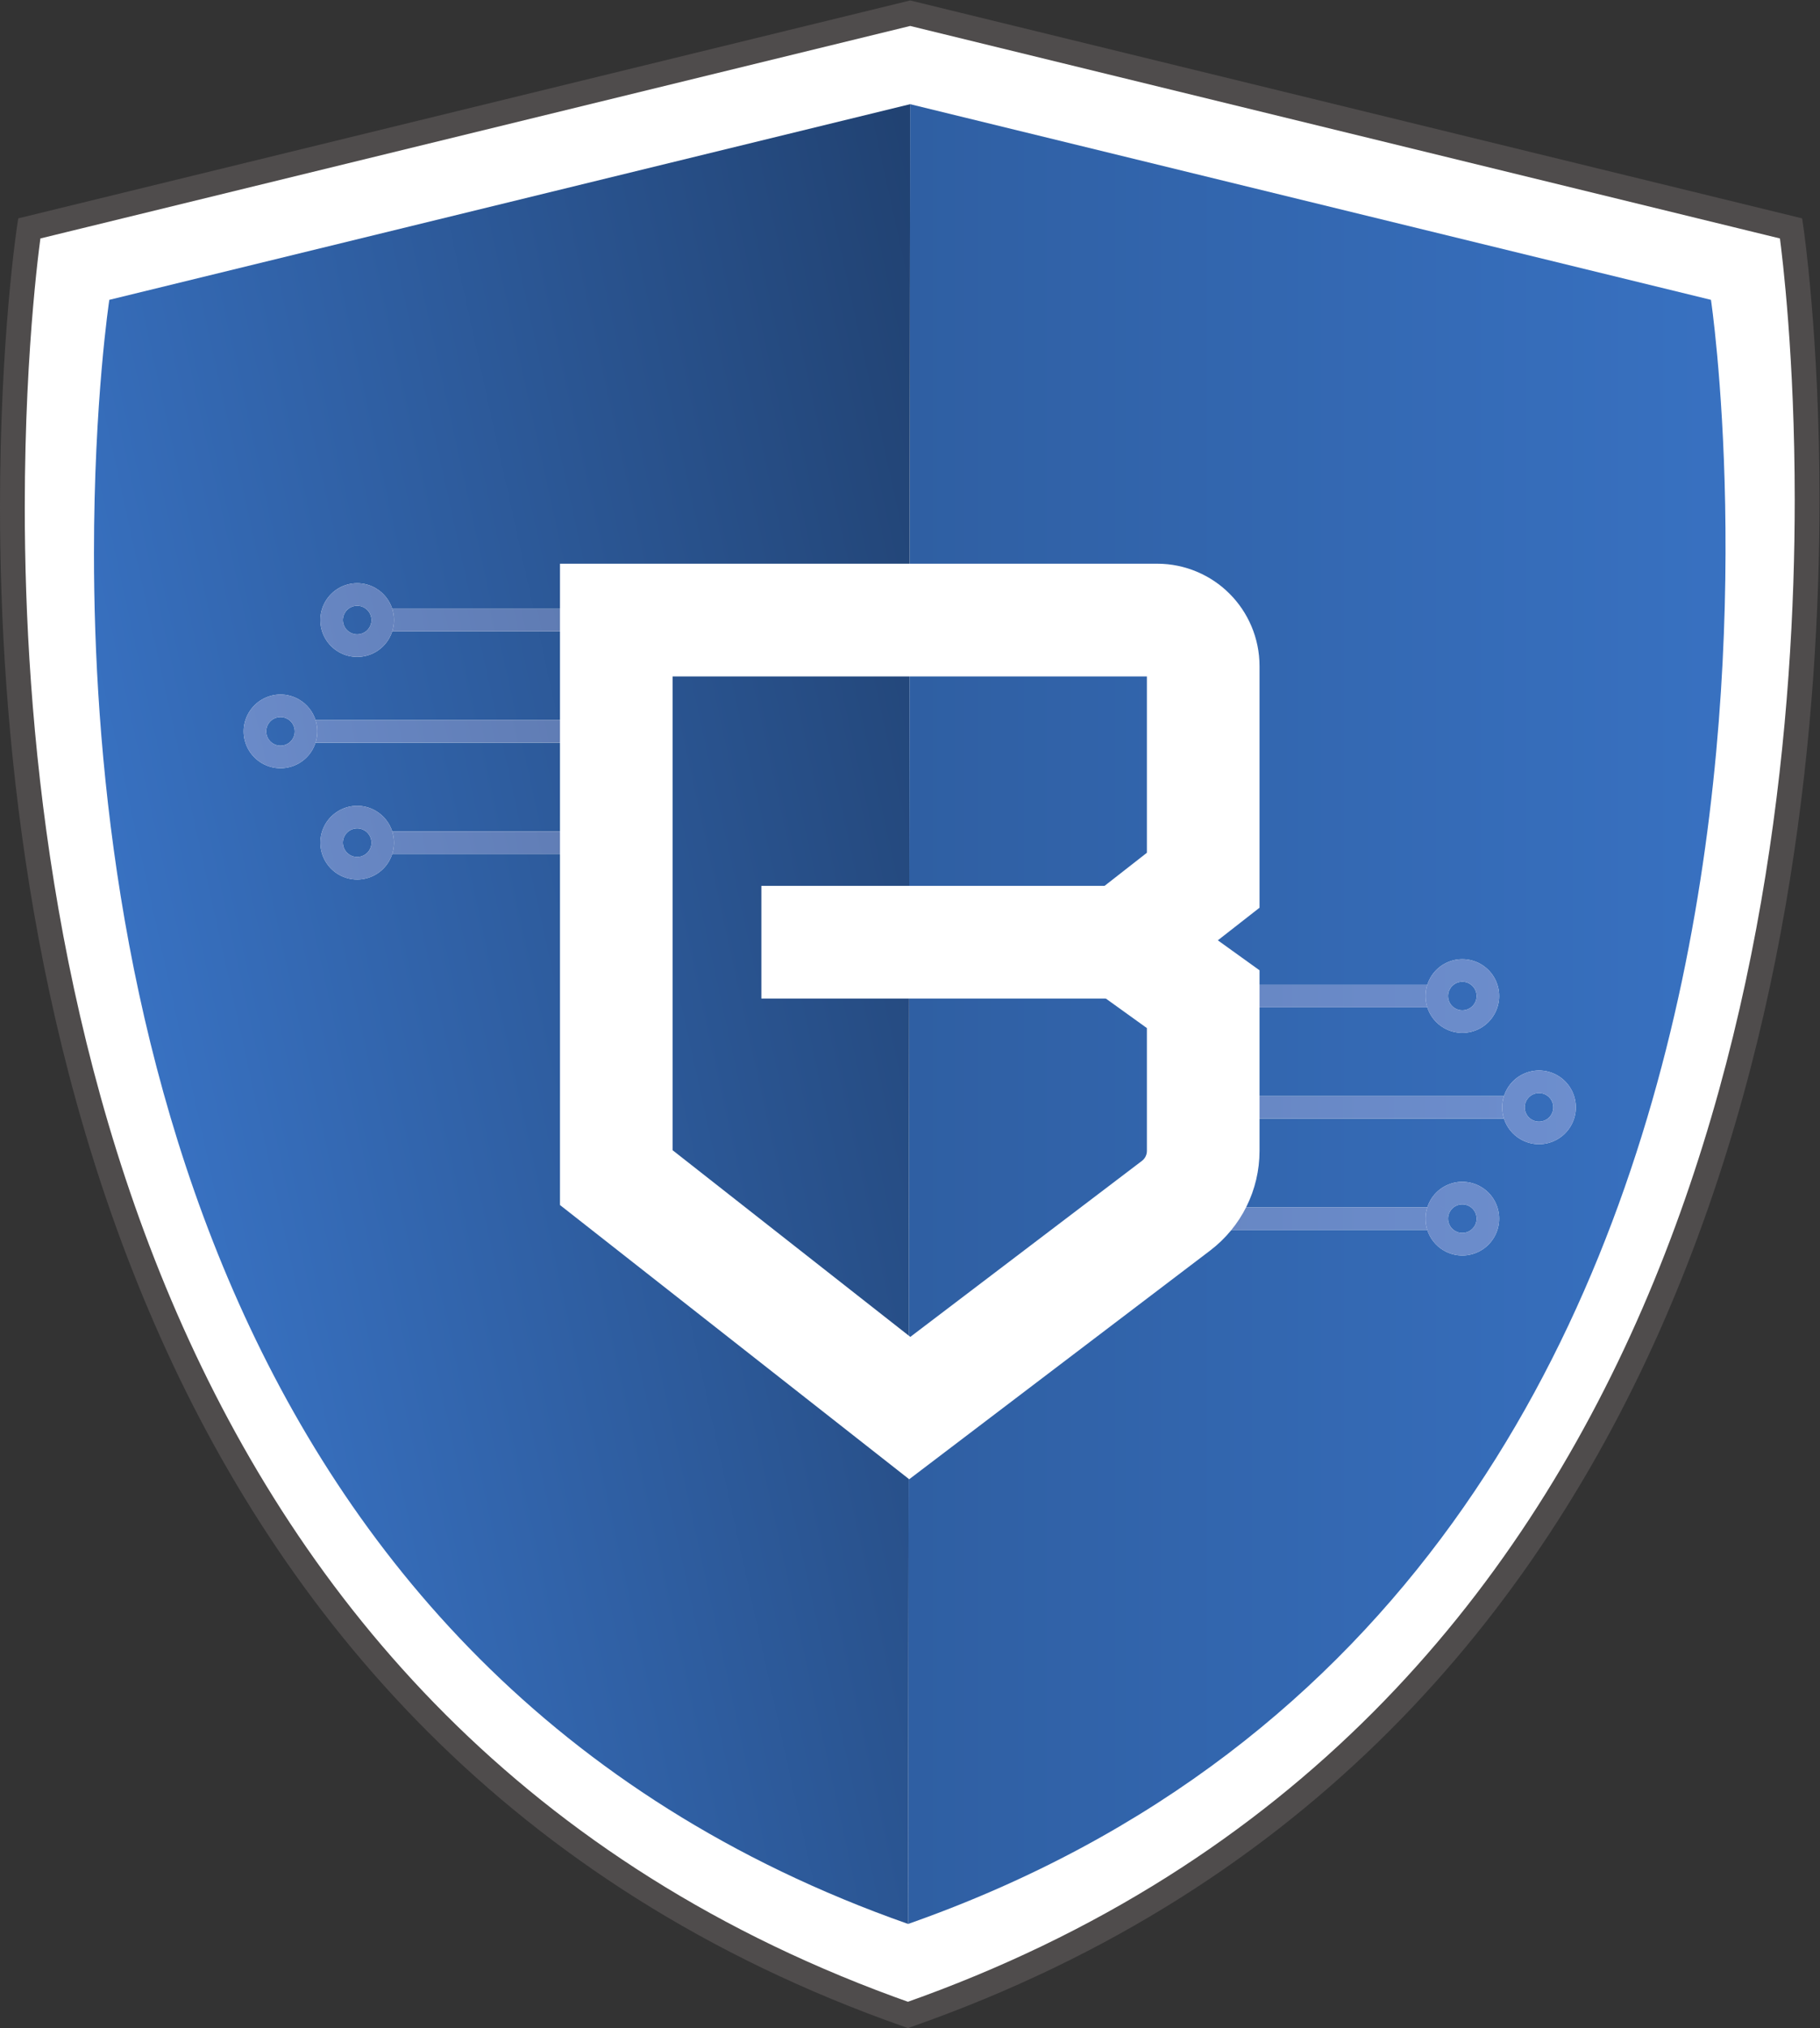 <?xml version="1.0" encoding="UTF-8" standalone="no"?>
<!-- Created with Inkscape (http://www.inkscape.org/) -->

<svg
   version="1.1"
   id="svg2"
   xml:space="preserve"
   width="107.707"
   height="119.947"
   viewBox="0 0 107.707 119.947"
   sodipodi:docname="Barrier1 Icon.eps"
   xmlns:inkscape="http://www.inkscape.org/namespaces/inkscape"
   xmlns:sodipodi="http://sodipodi.sourceforge.net/DTD/sodipodi-0.dtd"
   xmlns="http://www.w3.org/2000/svg"
   xmlns:svg="http://www.w3.org/2000/svg"><rect x="0" y="0" width="107.707" height="119.947" fill="#333333" stroke="none"/><defs
     id="defs6"><clipPath
       clipPathUnits="userSpaceOnUse"
       id="clipPath22"><path
         d="M 403.168,46.199 404.063,853.602 48.531,766.793 c 0,0 -6.82,-44.75 -6.812,-112.52 -0.008,67.77 6.812,112.52 6.812,112.52 l 355.532,86.809 355.535,-86.809 c 0,0 84.422,-565.699 -356.43,-720.594 M 649.203,342.785 c 0.008,0 0.012,0 0.02,0 5.629,0 11.121,2.945 14.144,8.168 l 0.004,0.004 c 1.481,2.559 2.195,5.395 2.192,8.168 0.007,5.633 -2.934,11.141 -8.176,14.16 h 0.004 l -0.008,0.004 c 0.004,-0.004 0.004,-0.004 0.004,-0.004 -2.559,1.477 -5.383,2.192 -8.153,2.192 -0.004,0 -0.007,0 -0.011,0 -0.008,0 -0.016,0 -0.024,0 -5.625,0 -11.117,-2.946 -14.136,-8.172 v 0 c -0.59,-1.024 -1.059,-2.086 -1.411,-3.176 h -99.476 v -10 h 99.476 c 1.2,-3.727 3.739,-7.043 7.391,-9.152 2.555,-1.477 5.383,-2.192 8.148,-2.192 0.004,0 0.008,0 0.012,0 m 34.043,49.383 c 0.008,0 0.012,0 0.02,0 5.629,0 11.121,2.945 14.144,8.168 l 0.004,0.004 c 1.481,2.562 2.195,5.394 2.191,8.172 0.008,5.633 -2.933,11.14 -8.171,14.168 l -0.008,0.004 c -2.555,1.468 -5.375,2.183 -8.141,2.183 -0.004,0 -0.008,0 -0.012,0 -0.007,0 -0.015,0 -0.023,0 -5.625,0 -11.121,-2.945 -14.145,-8.176 v 0 c -0.589,-1.019 -1.062,-2.089 -1.41,-3.175 H 534.176 v -10 h 133.519 c 1.2,-3.727 3.735,-7.043 7.391,-9.157 2.555,-1.476 5.383,-2.191 8.148,-2.191 0.004,0 0.008,0 0.012,0 m -34.039,49.391 c 0.008,0 0.016,0 0.02,0 5.628,0 11.121,2.945 14.14,8.171 h 0.004 c 1.481,2.563 2.195,5.395 2.192,8.168 0.007,5.633 -2.938,11.141 -8.176,14.161 l -0.032,0.019 c 0.012,-0.008 0.024,-0.012 0.036,-0.019 l -0.051,0.031 0.015,-0.012 c -2.546,1.465 -5.363,2.172 -8.117,2.172 -0.004,0 -0.008,0 -0.011,0 -0.008,0 -0.016,0 -0.024,0 -5.629,0 -11.117,-2.945 -14.14,-8.172 l 4.328,-2.5 -4.328,2.5 c -0.59,-1.019 -1.059,-2.086 -1.411,-3.176 h -99.476 v -10 h 99.476 c 1.196,-3.726 3.735,-7.047 7.395,-9.156 v 0 0 l -0.004,0.004 c 2.555,-1.477 5.383,-2.191 8.152,-2.191 0.004,0 0.008,0 0.012,0 m -0.004,-88.774 c -1.078,0 -2.144,0.266 -3.16,0.852 -2.047,1.179 -3.168,3.297 -3.176,5.5 0,1.078 0.27,2.148 0.856,3.168 l -4.332,2.5 4.332,-2.5 c 1.179,2.043 3.297,3.164 5.5,3.172 1.078,0 2.148,-0.266 3.168,-0.852 l 0.004,-0.004 c 2.039,-1.172 3.16,-3.285 3.168,-5.496 0,-1.078 -0.266,-2.152 -0.852,-3.168 v 0.004 c -1.18,-2.043 -3.305,-3.168 -5.508,-3.176 m 34.043,49.383 c -1.078,0.004 -2.144,0.27 -3.16,0.852 -2.043,1.179 -3.168,3.3 -3.176,5.503 0.004,1.082 0.27,2.149 0.852,3.161 l 0.004,0.004 v 0 c 1.179,2.046 3.3,3.171 5.507,3.179 1.079,-0.004 2.149,-0.269 3.165,-0.851 2.039,-1.176 3.16,-3.297 3.167,-5.504 0,-1.082 -0.265,-2.153 -0.851,-3.172 v 0.004 c -1.18,-2.043 -3.305,-3.168 -5.508,-3.176 m -14.141,14.52 v 0.003 c 0,0 0,0 0,-0.003 m -19.898,34.871 c -1.078,0 -2.148,0.265 -3.164,0.851 h -0.004 c -2.043,1.176 -3.164,3.293 -3.172,5.5 0,1.078 0.27,2.153 0.856,3.168 v 0 c 1.179,2.043 3.297,3.164 5.504,3.172 1.078,0 2.144,-0.266 3.164,-0.852 l 0.043,-0.027 c 2.015,-1.18 3.121,-3.281 3.129,-5.473 0,-1.078 -0.266,-2.152 -0.852,-3.168 v 0 c -1.18,-2.042 -3.301,-3.167 -5.504,-3.171 m 3.223,11.816 -0.035,0.023 c 0.011,-0.007 0.023,-0.015 0.035,-0.023"
         id="path20" /></clipPath><linearGradient
       x1="0"
       y1="0"
       x2="1"
       y2="0"
       gradientUnits="userSpaceOnUse"
       gradientTransform="matrix(724.354,0,0,-724.354,41.718,449.9)"
       spreadMethod="pad"
       id="linearGradient28"><stop
         style="stop-opacity:1;stop-color:#264d84"
         offset="0"
         id="stop24" /><stop
         style="stop-opacity:1;stop-color:#3871c1"
         offset="1"
         id="stop26" /></linearGradient><clipPath
       clipPathUnits="userSpaceOnUse"
       id="clipPath38"><path
         d="M 403.168,46.199 C 86.305,157.527 41.727,481.082 41.719,654.273 c -0.008,67.77 6.812,112.52 6.812,112.52 L 404.063,853.602 403.168,46.199 M 158.563,509.594 c 0.007,0 0.015,0 0.023,0 5.629,0 11.121,2.945 14.144,8.172 v 0.004 c 0.59,1.019 1.059,2.085 1.411,3.171 h 99.468 v 10 h -99.476 c -1.195,3.727 -3.735,7.043 -7.391,9.157 l 0.004,-0.004 v 0 c -2.555,1.48 -5.383,2.195 -8.152,2.195 -0.004,0 -0.008,0 -0.012,0 -0.004,0 -0.012,0 -0.019,0 -5.629,0 -11.122,-2.945 -14.145,-8.172 v -0.004 c -1.48,-2.558 -2.195,-5.39 -2.195,-8.164 -0.004,-5.636 2.941,-11.14 8.183,-14.164 v 0 0 l -0.004,0.004 c 2.555,-1.48 5.383,-2.195 8.153,-2.195 0.004,0 0.004,0 0.008,0 M 124.52,558.98 c 0.007,0 0.015,0 0.023,0 5.629,0 11.121,2.942 14.145,8.172 v 0.004 c 0.589,1.02 1.058,2.082 1.406,3.168 h 133.515 v 10 H 140.094 c -1.199,3.731 -3.739,7.051 -7.395,9.156 h 0.004 v 0 c -2.555,1.477 -5.383,2.192 -8.152,2.192 -0.004,0 -0.008,0 -0.012,0 -0.004,0 -0.012,0 -0.019,0 -5.629,0 -11.122,-2.942 -14.145,-8.172 -1.48,-2.559 -2.195,-5.391 -2.195,-8.16 -0.004,-5.641 2.941,-11.145 8.183,-14.168 v 0 0 h -0.004 c 2.555,-1.477 5.383,-2.192 8.153,-2.192 0.004,0 0.004,0 0.008,0 m 34.043,49.383 c 0.007,0 0.015,0 0.023,0 5.629,0 11.121,2.95 14.144,8.18 v 0 c 0.59,1.02 1.059,2.082 1.407,3.168 h 99.472 v 10 h -99.472 c -1.199,3.727 -3.739,7.047 -7.391,9.156 l -0.012,0.008 0.008,-0.004 v 0 c -2.554,1.477 -5.379,2.188 -8.144,2.188 -0.004,0 -0.008,0 -0.012,0 -0.008,0 -0.016,0 -0.023,0 -5.629,0 -11.122,-2.942 -14.145,-8.172 v 0 c -1.48,-2.559 -2.195,-5.391 -2.195,-8.164 -0.004,-5.637 2.941,-11.141 8.179,-14.168 v 0 0 0.004 c 2.555,-1.481 5.379,-2.196 8.149,-2.196 0.004,0 0.008,0 0.012,0 m 0,-88.769 c -1.075,0.004 -2.145,0.269 -3.161,0.851 l -0.004,0.004 c -2.043,1.176 -3.168,3.297 -3.175,5.5 0.004,1.078 0.269,2.149 0.855,3.164 h -0.004 c 1.18,2.043 3.305,3.168 5.508,3.176 1.078,-0.004 2.148,-0.269 3.16,-0.851 l 0.004,-0.004 c 2.039,-1.172 3.168,-3.297 3.176,-5.508 -0.004,-1.078 -0.27,-2.149 -0.852,-3.16 v 0.004 c -1.175,-2.043 -3.3,-3.168 -5.507,-3.176 M 124.52,568.98 c -1.075,0 -2.145,0.266 -3.161,0.852 l -0.011,0.008 c -2.039,1.176 -3.16,3.297 -3.164,5.5 0,1.078 0.265,2.144 0.847,3.16 1.18,2.043 3.305,3.168 5.508,3.172 1.078,0 2.149,-0.266 3.16,-0.852 h 0.004 c 2.043,-1.175 3.168,-3.297 3.176,-5.504 -0.004,-1.078 -0.27,-2.148 -0.852,-3.164 v 0 c -1.175,-2.043 -3.3,-3.168 -5.507,-3.172 m 5.507,3.168 v 0.004 c 0,0 0,0 0,-0.004 m 28.536,46.215 c -1.079,0.004 -2.145,0.27 -3.161,0.852 v 0.004 c -2.047,1.176 -3.172,3.301 -3.179,5.504 0.004,1.078 0.269,2.148 0.851,3.16 l 0.004,0.004 c 1.18,2.043 3.301,3.168 5.508,3.176 1.074,-0.004 2.144,-0.27 3.16,-0.852 v 0 0 h -0.004 c 2.043,-1.18 3.172,-3.305 3.18,-5.512 -0.004,-1.074 -0.27,-2.144 -0.852,-3.156 v 0 c -1.179,-2.047 -3.3,-3.172 -5.507,-3.18 m 5.507,3.18 v 0 0"
         id="path36" /></clipPath><linearGradient
       x1="0"
       y1="0"
       x2="1"
       y2="0"
       gradientUnits="userSpaceOnUse"
       gradientTransform="matrix(407.803,86.681,86.681,-407.803,78.342,380.761)"
       spreadMethod="pad"
       id="linearGradient44"><stop
         style="stop-opacity:1;stop-color:#3871c1"
         offset="0"
         id="stop40" /><stop
         style="stop-opacity:1;stop-color:#214272"
         offset="1"
         id="stop42" /></linearGradient><clipPath
       clipPathUnits="userSpaceOnUse"
       id="clipPath54"><path
         d="m 273.609,619.711 h -99.472 c 0.527,1.637 0.785,3.324 0.785,4.988 0,1.703 -0.27,3.399 -0.785,5.012 h 99.472 v -10"
         id="path52" /></clipPath><linearGradient
       x1="0"
       y1="0"
       x2="1"
       y2="0"
       gradientUnits="userSpaceOnUse"
       gradientTransform="matrix(407.803,86.681,86.681,-407.803,78.342,380.761)"
       spreadMethod="pad"
       id="linearGradient60"><stop
         style="stop-opacity:1;stop-color:#6f91d2"
         offset="0"
         id="stop56" /><stop
         style="stop-opacity:1;stop-color:#516897"
         offset="1"
         id="stop58" /></linearGradient><clipPath
       clipPathUnits="userSpaceOnUse"
       id="clipPath70"><path
         d="m 158.586,608.363 c -0.008,0 -0.016,0 -0.023,0 -0.004,0 -0.008,0 -0.012,0 -2.77,0 -5.594,0.715 -8.149,2.196 v -0.004 c -5.238,3.027 -8.183,8.531 -8.179,14.168 0,2.773 0.715,5.605 2.195,8.164 v 0 c 3.023,5.23 8.516,8.172 14.145,8.172 0.007,0 0.015,0 0.023,0 0.004,0 0.008,0 0.012,0 2.765,0 5.59,-0.711 8.144,-2.188 l -0.008,0.004 0.012,-0.008 c 3.652,-2.109 6.192,-5.429 7.391,-9.156 0.515,-1.613 0.785,-3.309 0.785,-5.012 0,-1.664 -0.258,-3.351 -0.785,-4.988 -0.348,-1.086 -0.817,-2.148 -1.407,-3.168 v 0 0 c -3.023,-5.23 -8.515,-8.18 -14.144,-8.18 m 0,22.7 c -2.207,-0.008 -4.328,-1.133 -5.508,-3.176 l -0.004,-0.004 c -0.582,-1.012 -0.847,-2.082 -0.851,-3.16 0.007,-2.203 1.132,-4.328 3.179,-5.504 v -0.004 c 1.016,-0.582 2.082,-0.848 3.161,-0.852 2.207,0.008 4.328,1.133 5.507,3.18 v 0 c 0.582,1.012 0.848,2.082 0.852,3.156 -0.008,2.207 -1.137,4.332 -3.18,5.512 h 0.004 c -1.016,0.582 -2.086,0.848 -3.16,0.852 m 5.484,-9.52 v 0 0 0"
         id="path68" /></clipPath><linearGradient
       x1="0"
       y1="0"
       x2="1"
       y2="0"
       gradientUnits="userSpaceOnUse"
       gradientTransform="matrix(407.803,86.681,86.681,-407.803,78.342,380.761)"
       spreadMethod="pad"
       id="linearGradient76"><stop
         style="stop-opacity:1;stop-color:#6f91d2"
         offset="0"
         id="stop72" /><stop
         style="stop-opacity:1;stop-color:#516897"
         offset="1"
         id="stop74" /></linearGradient><clipPath
       clipPathUnits="userSpaceOnUse"
       id="clipPath86"><path
         d="M 273.609,570.324 H 140.094 c 0.527,1.641 0.785,3.324 0.785,4.992 0,1.704 -0.266,3.395 -0.785,5.008 h 133.515 v -10"
         id="path84" /></clipPath><linearGradient
       x1="0"
       y1="0"
       x2="1"
       y2="0"
       gradientUnits="userSpaceOnUse"
       gradientTransform="matrix(407.803,86.681,86.681,-407.803,78.342,380.761)"
       spreadMethod="pad"
       id="linearGradient92"><stop
         style="stop-opacity:1;stop-color:#6f91d2"
         offset="0"
         id="stop88" /><stop
         style="stop-opacity:1;stop-color:#516897"
         offset="1"
         id="stop90" /></linearGradient><clipPath
       clipPathUnits="userSpaceOnUse"
       id="clipPath102"><path
         d="m 124.543,558.98 c -0.008,0 -0.016,0 -0.023,0 -0.004,0 -0.004,0 -0.008,0 -2.77,0 -5.598,0.715 -8.153,2.192 h 0.004 c -5.242,3.023 -8.187,8.527 -8.183,14.168 0,2.769 0.715,5.601 2.195,8.16 3.023,5.23 8.516,8.172 14.145,8.172 0.007,0 0.015,0 0.019,0 0.004,0 0.008,0 0.012,0 2.769,0 5.597,-0.715 8.152,-2.192 h -0.004 c 3.656,-2.105 6.196,-5.425 7.395,-9.156 0.519,-1.613 0.785,-3.304 0.785,-5.008 0,-1.668 -0.258,-3.351 -0.785,-4.992 -0.348,-1.086 -0.817,-2.148 -1.406,-3.168 v 0 -0.004 c -3.024,-5.23 -8.516,-8.172 -14.145,-8.172 m -3.195,10.86 0.011,-0.008 c 1.016,-0.586 2.086,-0.852 3.161,-0.852 2.207,0.004 4.332,1.129 5.507,3.172 v 0 c 0.582,1.016 0.848,2.086 0.852,3.164 -0.008,2.207 -1.133,4.329 -3.176,5.504 h -0.004 c -1.011,0.586 -2.082,0.852 -3.16,0.852 -2.203,-0.004 -4.328,-1.129 -5.508,-3.172 -0.582,-1.016 -0.847,-2.082 -0.847,-3.16 0.004,-2.203 1.125,-4.324 3.164,-5.5 m 0.007,-0.004 v 0 m 8.672,2.316 v -0.004 c 0,0.004 0,0.004 0,0.004 v 0"
         id="path100" /></clipPath><linearGradient
       x1="0"
       y1="0"
       x2="1"
       y2="0"
       gradientUnits="userSpaceOnUse"
       gradientTransform="matrix(407.803,86.681,86.681,-407.803,78.342,380.761)"
       spreadMethod="pad"
       id="linearGradient108"><stop
         style="stop-opacity:1;stop-color:#6f91d2"
         offset="0"
         id="stop104" /><stop
         style="stop-opacity:1;stop-color:#516897"
         offset="1"
         id="stop106" /></linearGradient><clipPath
       clipPathUnits="userSpaceOnUse"
       id="clipPath118"><path
         d="m 273.609,520.941 h -99.468 c 0.523,1.633 0.781,3.321 0.781,4.985 0,1.707 -0.27,3.398 -0.789,5.015 h 99.476 v -10"
         id="path116" /></clipPath><linearGradient
       x1="0"
       y1="0"
       x2="1"
       y2="0"
       gradientUnits="userSpaceOnUse"
       gradientTransform="matrix(407.803,86.681,86.681,-407.803,78.342,380.761)"
       spreadMethod="pad"
       id="linearGradient124"><stop
         style="stop-opacity:1;stop-color:#6f91d2"
         offset="0"
         id="stop120" /><stop
         style="stop-opacity:1;stop-color:#516897"
         offset="1"
         id="stop122" /></linearGradient><clipPath
       clipPathUnits="userSpaceOnUse"
       id="clipPath134"><path
         d="m 158.586,509.594 c -0.008,0 -0.016,0 -0.023,0 -0.004,0 -0.004,0 -0.008,0 -2.77,0 -5.598,0.715 -8.153,2.195 l 0.004,-0.004 c -5.242,3.024 -8.187,8.528 -8.183,14.164 0,2.774 0.715,5.606 2.195,8.164 v 0.004 c 3.023,5.227 8.516,8.172 14.145,8.172 0.007,0 0.015,0 0.019,0 0.004,0 0.008,0 0.012,0 2.769,0 5.597,-0.715 8.152,-2.195 l -0.004,0.004 c 3.656,-2.114 6.196,-5.43 7.391,-9.157 0.519,-1.617 0.789,-3.308 0.789,-5.015 0,-1.664 -0.258,-3.352 -0.781,-4.985 -0.352,-1.086 -0.821,-2.152 -1.411,-3.171 v 0 -0.004 c -3.023,-5.227 -8.515,-8.172 -14.144,-8.172 m -5.508,19.519 c -0.586,-1.015 -0.851,-2.086 -0.855,-3.164 0.007,-2.203 1.132,-4.324 3.175,-5.5 l 0.004,-0.004 c 1.016,-0.582 2.086,-0.847 3.161,-0.851 2.207,0.008 4.332,1.133 5.507,3.176 v -0.004 c 0.582,1.011 0.848,2.082 0.852,3.16 -0.008,2.211 -1.137,4.336 -3.176,5.508 l -0.004,0.004 c -1.012,0.582 -2.082,0.847 -3.16,0.851 -2.203,-0.008 -4.328,-1.133 -5.508,-3.176 h 0.004"
         id="path132" /></clipPath><linearGradient
       x1="0"
       y1="0"
       x2="1"
       y2="0"
       gradientUnits="userSpaceOnUse"
       gradientTransform="matrix(407.803,86.681,86.681,-407.803,78.342,380.761)"
       spreadMethod="pad"
       id="linearGradient140"><stop
         style="stop-opacity:1;stop-color:#6f91d2"
         offset="0"
         id="stop136" /><stop
         style="stop-opacity:1;stop-color:#516897"
         offset="1"
         id="stop138" /></linearGradient><clipPath
       clipPathUnits="userSpaceOnUse"
       id="clipPath150"><path
         d="m 633.652,354.129 h -99.476 v 10 h 99.476 c -0.527,-1.637 -0.785,-3.324 -0.785,-4.992 -0.004,-1.703 0.266,-3.395 0.785,-5.008"
         id="path148" /></clipPath><linearGradient
       x1="0"
       y1="0"
       x2="1"
       y2="0"
       gradientUnits="userSpaceOnUse"
       gradientTransform="matrix(724.354,0,0,-724.354,41.718,449.9)"
       spreadMethod="pad"
       id="linearGradient156"><stop
         style="stop-opacity:1;stop-color:#5771a4"
         offset="0"
         id="stop152" /><stop
         style="stop-opacity:1;stop-color:#6f91d2"
         offset="1"
         id="stop154" /></linearGradient><clipPath
       clipPathUnits="userSpaceOnUse"
       id="clipPath166"><path
         d="m 649.223,342.785 c -0.008,0 -0.012,0 -0.02,0 -0.004,0 -0.008,0 -0.012,0 -2.765,0 -5.593,0.715 -8.148,2.192 -3.652,2.109 -6.191,5.425 -7.391,9.152 -0.519,1.613 -0.789,3.305 -0.785,5.008 0,1.668 0.258,3.355 0.785,4.992 0.352,1.09 0.821,2.152 1.411,3.176 v 0 c 3.019,5.226 8.511,8.172 14.136,8.172 0.008,0 0.016,0 0.024,0 0.004,0 0.007,0 0.011,0 2.77,0 5.594,-0.715 8.153,-2.192 5.242,-3.019 8.183,-8.527 8.176,-14.16 0.003,-2.773 -0.711,-5.609 -2.192,-8.168 l -0.004,-0.004 c -3.023,-5.223 -8.515,-8.168 -14.144,-8.168 m -9.832,22.02 4.332,-2.5 c -0.586,-1.02 -0.856,-2.09 -0.856,-3.168 0.008,-2.203 1.129,-4.321 3.176,-5.5 1.016,-0.586 2.082,-0.852 3.16,-0.852 2.203,0.008 4.328,1.133 5.508,3.176 v -0.004 c 0.586,1.016 0.852,2.09 0.852,3.168 -0.008,2.211 -1.129,4.324 -3.168,5.496 l -0.004,0.004 c -1.02,0.586 -2.09,0.852 -3.168,0.852 -2.203,-0.008 -4.321,-1.129 -5.5,-3.172 l -4.332,2.5 m 18,8.48 h -0.004 c 0,0 0,0 -0.004,0.004 l 0.008,-0.004"
         id="path164" /></clipPath><linearGradient
       x1="0"
       y1="0"
       x2="1"
       y2="0"
       gradientUnits="userSpaceOnUse"
       gradientTransform="matrix(724.354,0,0,-724.354,41.718,449.9)"
       spreadMethod="pad"
       id="linearGradient172"><stop
         style="stop-opacity:1;stop-color:#5771a4"
         offset="0"
         id="stop168" /><stop
         style="stop-opacity:1;stop-color:#6f91d2"
         offset="1"
         id="stop170" /></linearGradient><clipPath
       clipPathUnits="userSpaceOnUse"
       id="clipPath182"><path
         d="M 667.695,403.516 H 534.176 v 10 h 133.519 c -0.527,-1.637 -0.785,-3.325 -0.785,-4.993 -0.004,-1.703 0.266,-3.394 0.785,-5.007"
         id="path180" /></clipPath><linearGradient
       x1="0"
       y1="0"
       x2="1"
       y2="0"
       gradientUnits="userSpaceOnUse"
       gradientTransform="matrix(724.354,0,0,-724.354,41.718,449.9)"
       spreadMethod="pad"
       id="linearGradient188"><stop
         style="stop-opacity:1;stop-color:#5771a4"
         offset="0"
         id="stop184" /><stop
         style="stop-opacity:1;stop-color:#6f91d2"
         offset="1"
         id="stop186" /></linearGradient><clipPath
       clipPathUnits="userSpaceOnUse"
       id="clipPath198"><path
         d="m 683.266,392.168 c -0.008,0 -0.012,0 -0.02,0 -0.004,0 -0.008,0 -0.012,0 -2.765,0 -5.593,0.715 -8.148,2.191 -3.656,2.114 -6.191,5.43 -7.391,9.157 -0.519,1.613 -0.789,3.304 -0.785,5.007 0,1.668 0.258,3.356 0.785,4.993 0.348,1.086 0.821,2.156 1.41,3.175 v 0 c 3.024,5.231 8.52,8.176 14.145,8.176 0.008,0 0.016,0 0.023,0 0.004,0 0.008,0 0.012,0 2.766,0 5.586,-0.715 8.141,-2.183 l 0.008,-0.004 c 5.238,-3.028 8.179,-8.535 8.171,-14.168 0.004,-2.778 -0.71,-5.61 -2.191,-8.172 l -0.004,-0.004 c -3.023,-5.223 -8.515,-8.168 -14.144,-8.168 m -5.5,19.52 -0.004,-0.004 c -0.582,-1.012 -0.848,-2.079 -0.852,-3.161 0.008,-2.203 1.133,-4.324 3.176,-5.503 1.016,-0.582 2.082,-0.848 3.16,-0.852 2.203,0.008 4.328,1.133 5.508,3.176 v -0.004 c 0.586,1.019 0.851,2.09 0.851,3.172 -0.007,2.207 -1.128,4.328 -3.167,5.504 -1.016,0.582 -2.086,0.847 -3.165,0.851 -2.207,-0.008 -4.328,-1.133 -5.507,-3.179 v 0 0 m 8.672,2.328 v 0 0 m -17.333,2.675 v -0.003 c 0,0.003 0,0.003 0,0.003 v 0"
         id="path196" /></clipPath><linearGradient
       x1="0"
       y1="0"
       x2="1"
       y2="0"
       gradientUnits="userSpaceOnUse"
       gradientTransform="matrix(724.354,0,0,-724.354,41.718,449.9)"
       spreadMethod="pad"
       id="linearGradient204"><stop
         style="stop-opacity:1;stop-color:#5771a4"
         offset="0"
         id="stop200" /><stop
         style="stop-opacity:1;stop-color:#6f91d2"
         offset="1"
         id="stop202" /></linearGradient><clipPath
       clipPathUnits="userSpaceOnUse"
       id="clipPath214"><path
         d="m 633.652,452.902 h -99.476 v 10 h 99.476 c -0.527,-1.636 -0.785,-3.324 -0.785,-4.992 -0.004,-1.703 0.266,-3.39 0.785,-5.008"
         id="path212" /></clipPath><linearGradient
       x1="0"
       y1="0"
       x2="1"
       y2="0"
       gradientUnits="userSpaceOnUse"
       gradientTransform="matrix(724.354,0,0,-724.354,41.718,449.9)"
       spreadMethod="pad"
       id="linearGradient220"><stop
         style="stop-opacity:1;stop-color:#5771a4"
         offset="0"
         id="stop216" /><stop
         style="stop-opacity:1;stop-color:#6f91d2"
         offset="1"
         id="stop218" /></linearGradient><clipPath
       clipPathUnits="userSpaceOnUse"
       id="clipPath230"><path
         d="m 649.227,441.559 c -0.004,0 -0.012,0 -0.02,0 -0.004,0 -0.008,0 -0.012,0 -2.769,0 -5.597,0.714 -8.152,2.191 l 0.004,-0.004 c -3.66,2.109 -6.199,5.43 -7.395,9.156 -0.519,1.618 -0.789,3.305 -0.785,5.008 0,1.668 0.258,3.356 0.785,4.992 0.352,1.09 0.821,2.157 1.411,3.176 l 4.328,-2.5 -4.328,2.5 c 3.023,5.227 8.511,8.172 14.14,8.172 0.008,0 0.016,0 0.024,0 0.003,0 0.007,0 0.011,0 2.754,0 5.571,-0.707 8.117,-2.172 l 0.032,-0.019 c 5.238,-3.02 8.183,-8.528 8.176,-14.161 0.003,-2.773 -0.711,-5.605 -2.192,-8.168 h -0.004 c -3.019,-5.226 -8.512,-8.171 -14.14,-8.171 m -5.504,19.519 v 0 c -0.586,-1.015 -0.856,-2.09 -0.856,-3.168 0.008,-2.207 1.129,-4.324 3.172,-5.5 h 0.004 c 1.016,-0.586 2.086,-0.851 3.164,-0.851 2.203,0.004 4.324,1.129 5.504,3.171 v 0 c 0.586,1.016 0.852,2.09 0.852,3.168 -0.008,2.192 -1.114,4.293 -3.129,5.473 l -0.043,0.027 c -1.02,0.586 -2.086,0.852 -3.164,0.852 -2.207,-0.008 -4.325,-1.129 -5.504,-3.172 m 8.715,2.293 v 0 m -0.043,0.027 0.035,-0.023 c -0.012,0.008 -0.024,0.016 -0.035,0.023 m 4.996,8.661 c -0.012,0.007 -0.024,0.011 -0.036,0.019 l -0.015,0.012 0.051,-0.031"
         id="path228" /></clipPath><linearGradient
       x1="0"
       y1="0"
       x2="1"
       y2="0"
       gradientUnits="userSpaceOnUse"
       gradientTransform="matrix(724.354,0,0,-724.354,41.718,449.9)"
       spreadMethod="pad"
       id="linearGradient236"><stop
         style="stop-opacity:1;stop-color:#5771a4"
         offset="0"
         id="stop232" /><stop
         style="stop-opacity:1;stop-color:#6f91d2"
         offset="1"
         id="stop234" /></linearGradient></defs><sodipodi:namedview
     id="namedview4"
     pagecolor="#ffffff"
     bordercolor="#666666"
     borderopacity="1.0"
     inkscape:pageshadow="2"
     inkscape:pageopacity="0.0"
     inkscape:pagecheckerboard="0" /><g
     id="g8"
     inkscape:groupmode="layer"
     inkscape:label="ink_ext_XXXXXX"
     transform="matrix(1.333,0,0,-1.333,0,119.947)"><g
       id="g10"
       transform="scale(0.1)"><path
         d="M 403.094,5.828 C -81.84,176.211 12.996,798.48 12.996,798.48 L 404.086,893.969 795.164,798.48 c 0,0 92.871,-622.269 -392.07,-792.652"
         style="fill:#ffffff;fill-opacity:1;fill-rule:nonzero;stroke:none"
         id="path12" /><path
         d="m 403.094,5.828 1.824,5.191 C 232.191,71.758 134.059,189.906 78.617,316.996 23.23,444.063 10.984,580.004 11,674.785 c 0,37.067 1.863,67.836 3.727,89.313 0.93,10.738 1.863,19.152 2.559,24.867 0.348,2.859 0.637,5.043 0.836,6.508 0.203,1.461 0.312,2.175 0.312,2.179 l -5.438,0.828 1.305,-5.343 389.785,95.172 389.773,-95.172 1.305,5.343 -5.441,-0.812 c 0,0 0.105,-0.695 0.297,-2.113 1.335,-9.942 6.765,-54.196 6.765,-117.438 C 796.801,583.758 784.664,447.16 729.133,319.242 673.547,191.301 575.012,72.113 401.27,11.02 l 1.824,-5.191 1.824,5.191 -1.824,-5.191 1.824,-5.188 C 581.813,62.738 682.879,184.875 739.227,314.863 c 56.402,130.02 68.546,267.965 68.558,363.254 0,72.996 -7.152,120.973 -7.183,121.176 l -0.543,3.652 -395.973,96.684 -395.973,-96.68 -0.555,-3.64 C 7.527,799.105 0,749.66 0,674.785 v 0 C 0.012,579.07 12.27,441.773 68.531,312.605 124.738,183.461 225.406,62.379 401.27,0.641 L 403.094,0 l 1.824,0.641 -1.824,5.188"
         style="fill:#4f4c4c;fill-opacity:1;fill-rule:nonzero;stroke:none"
         id="path14" /><g
         id="g16"><g
           id="g18"
           clip-path="url(#clipPath22)"><path
             d="M 403.168,46.199 404.063,853.602 48.531,766.793 c 0,0 -6.82,-44.75 -6.812,-112.52 -0.008,67.77 6.812,112.52 6.812,112.52 l 355.532,86.809 355.535,-86.809 c 0,0 84.422,-565.699 -356.43,-720.594 M 649.203,342.785 c 0.008,0 0.012,0 0.02,0 5.629,0 11.121,2.945 14.144,8.168 l 0.004,0.004 c 1.481,2.559 2.195,5.395 2.192,8.168 0.007,5.633 -2.934,11.141 -8.176,14.16 h 0.004 l -0.008,0.004 c 0.004,-0.004 0.004,-0.004 0.004,-0.004 -2.559,1.477 -5.383,2.192 -8.153,2.192 -0.004,0 -0.007,0 -0.011,0 -0.008,0 -0.016,0 -0.024,0 -5.625,0 -11.117,-2.946 -14.136,-8.172 v 0 c -0.59,-1.024 -1.059,-2.086 -1.411,-3.176 h -99.476 v -10 h 99.476 c 1.2,-3.727 3.739,-7.043 7.391,-9.152 2.555,-1.477 5.383,-2.192 8.148,-2.192 0.004,0 0.008,0 0.012,0 m 34.043,49.383 c 0.008,0 0.012,0 0.02,0 5.629,0 11.121,2.945 14.144,8.168 l 0.004,0.004 c 1.481,2.562 2.195,5.394 2.191,8.172 0.008,5.633 -2.933,11.14 -8.171,14.168 l -0.008,0.004 c -2.555,1.468 -5.375,2.183 -8.141,2.183 -0.004,0 -0.008,0 -0.012,0 -0.007,0 -0.015,0 -0.023,0 -5.625,0 -11.121,-2.945 -14.145,-8.176 v 0 c -0.589,-1.019 -1.062,-2.089 -1.41,-3.175 H 534.176 v -10 h 133.519 c 1.2,-3.727 3.735,-7.043 7.391,-9.157 2.555,-1.476 5.383,-2.191 8.148,-2.191 0.004,0 0.008,0 0.012,0 m -34.039,49.391 c 0.008,0 0.016,0 0.02,0 5.628,0 11.121,2.945 14.14,8.171 h 0.004 c 1.481,2.563 2.195,5.395 2.192,8.168 0.007,5.633 -2.938,11.141 -8.176,14.161 l -0.032,0.019 c 0.012,-0.008 0.024,-0.012 0.036,-0.019 l -0.051,0.031 0.015,-0.012 c -2.546,1.465 -5.363,2.172 -8.117,2.172 -0.004,0 -0.008,0 -0.011,0 -0.008,0 -0.016,0 -0.024,0 -5.629,0 -11.117,-2.945 -14.14,-8.172 l 4.328,-2.5 -4.328,2.5 c -0.59,-1.019 -1.059,-2.086 -1.411,-3.176 h -99.476 v -10 h 99.476 c 1.196,-3.726 3.735,-7.047 7.395,-9.156 v 0 0 l -0.004,0.004 c 2.555,-1.477 5.383,-2.191 8.152,-2.191 0.004,0 0.008,0 0.012,0 m -0.004,-88.774 c -1.078,0 -2.144,0.266 -3.16,0.852 -2.047,1.179 -3.168,3.297 -3.176,5.5 0,1.078 0.27,2.148 0.856,3.168 l -4.332,2.5 4.332,-2.5 c 1.179,2.043 3.297,3.164 5.5,3.172 1.078,0 2.148,-0.266 3.168,-0.852 l 0.004,-0.004 c 2.039,-1.172 3.16,-3.285 3.168,-5.496 0,-1.078 -0.266,-2.152 -0.852,-3.168 v 0.004 c -1.18,-2.043 -3.305,-3.168 -5.508,-3.176 m 34.043,49.383 c -1.078,0.004 -2.144,0.27 -3.16,0.852 -2.043,1.179 -3.168,3.3 -3.176,5.503 0.004,1.082 0.27,2.149 0.852,3.161 l 0.004,0.004 v 0 c 1.179,2.046 3.3,3.171 5.507,3.179 1.079,-0.004 2.149,-0.269 3.165,-0.851 2.039,-1.176 3.16,-3.297 3.167,-5.504 0,-1.082 -0.265,-2.153 -0.851,-3.172 v 0.004 c -1.18,-2.043 -3.305,-3.168 -5.508,-3.176 m -14.141,14.52 v 0.003 c 0,0 0,0 0,-0.003 m -19.898,34.871 c -1.078,0 -2.148,0.265 -3.164,0.851 h -0.004 c -2.043,1.176 -3.164,3.293 -3.172,5.5 0,1.078 0.27,2.153 0.856,3.168 v 0 c 1.179,2.043 3.297,3.164 5.504,3.172 1.078,0 2.144,-0.266 3.164,-0.852 l 0.043,-0.027 c 2.015,-1.18 3.121,-3.281 3.129,-5.473 0,-1.078 -0.266,-2.152 -0.852,-3.168 v 0 c -1.18,-2.042 -3.301,-3.167 -5.504,-3.171 m 3.223,11.816 -0.035,0.023 c 0.011,-0.007 0.023,-0.015 0.035,-0.023"
             style="fill:url(#linearGradient28);fill-opacity:1;fill-rule:nonzero;stroke:none"
             id="path30" /></g></g><g
         id="g32"><g
           id="g34"
           clip-path="url(#clipPath38)"><path
             d="M 403.168,46.199 C 86.305,157.527 41.727,481.082 41.719,654.273 c -0.008,67.77 6.812,112.52 6.812,112.52 L 404.063,853.602 403.168,46.199 M 158.563,509.594 c 0.007,0 0.015,0 0.023,0 5.629,0 11.121,2.945 14.144,8.172 v 0.004 c 0.59,1.019 1.059,2.085 1.411,3.171 h 99.468 v 10 h -99.476 c -1.195,3.727 -3.735,7.043 -7.391,9.157 l 0.004,-0.004 v 0 c -2.555,1.48 -5.383,2.195 -8.152,2.195 -0.004,0 -0.008,0 -0.012,0 -0.004,0 -0.012,0 -0.019,0 -5.629,0 -11.122,-2.945 -14.145,-8.172 v -0.004 c -1.48,-2.558 -2.195,-5.39 -2.195,-8.164 -0.004,-5.636 2.941,-11.14 8.183,-14.164 v 0 0 l -0.004,0.004 c 2.555,-1.48 5.383,-2.195 8.153,-2.195 0.004,0 0.004,0 0.008,0 M 124.52,558.98 c 0.007,0 0.015,0 0.023,0 5.629,0 11.121,2.942 14.145,8.172 v 0.004 c 0.589,1.02 1.058,2.082 1.406,3.168 h 133.515 v 10 H 140.094 c -1.199,3.731 -3.739,7.051 -7.395,9.156 h 0.004 v 0 c -2.555,1.477 -5.383,2.192 -8.152,2.192 -0.004,0 -0.008,0 -0.012,0 -0.004,0 -0.012,0 -0.019,0 -5.629,0 -11.122,-2.942 -14.145,-8.172 -1.48,-2.559 -2.195,-5.391 -2.195,-8.16 -0.004,-5.641 2.941,-11.145 8.183,-14.168 v 0 0 h -0.004 c 2.555,-1.477 5.383,-2.192 8.153,-2.192 0.004,0 0.004,0 0.008,0 m 34.043,49.383 c 0.007,0 0.015,0 0.023,0 5.629,0 11.121,2.95 14.144,8.18 v 0 c 0.59,1.02 1.059,2.082 1.407,3.168 h 99.472 v 10 h -99.472 c -1.199,3.727 -3.739,7.047 -7.391,9.156 l -0.012,0.008 0.008,-0.004 v 0 c -2.554,1.477 -5.379,2.188 -8.144,2.188 -0.004,0 -0.008,0 -0.012,0 -0.008,0 -0.016,0 -0.023,0 -5.629,0 -11.122,-2.942 -14.145,-8.172 v 0 c -1.48,-2.559 -2.195,-5.391 -2.195,-8.164 -0.004,-5.637 2.941,-11.141 8.179,-14.168 v 0 0 0.004 c 2.555,-1.481 5.379,-2.196 8.149,-2.196 0.004,0 0.008,0 0.012,0 m 0,-88.769 c -1.075,0.004 -2.145,0.269 -3.161,0.851 l -0.004,0.004 c -2.043,1.176 -3.168,3.297 -3.175,5.5 0.004,1.078 0.269,2.149 0.855,3.164 h -0.004 c 1.18,2.043 3.305,3.168 5.508,3.176 1.078,-0.004 2.148,-0.269 3.16,-0.851 l 0.004,-0.004 c 2.039,-1.172 3.168,-3.297 3.176,-5.508 -0.004,-1.078 -0.27,-2.149 -0.852,-3.16 v 0.004 c -1.175,-2.043 -3.3,-3.168 -5.507,-3.176 M 124.52,568.98 c -1.075,0 -2.145,0.266 -3.161,0.852 l -0.011,0.008 c -2.039,1.176 -3.16,3.297 -3.164,5.5 0,1.078 0.265,2.144 0.847,3.16 1.18,2.043 3.305,3.168 5.508,3.172 1.078,0 2.149,-0.266 3.16,-0.852 h 0.004 c 2.043,-1.175 3.168,-3.297 3.176,-5.504 -0.004,-1.078 -0.27,-2.148 -0.852,-3.164 v 0 c -1.175,-2.043 -3.3,-3.168 -5.507,-3.172 m 5.507,3.168 v 0.004 c 0,0 0,0 0,-0.004 m 28.536,46.215 c -1.079,0.004 -2.145,0.27 -3.161,0.852 v 0.004 c -2.047,1.176 -3.172,3.301 -3.179,5.504 0.004,1.078 0.269,2.148 0.851,3.16 l 0.004,0.004 c 1.18,2.043 3.301,3.168 5.508,3.176 1.074,-0.004 2.144,-0.27 3.16,-0.852 v 0 0 h -0.004 c 2.043,-1.18 3.172,-3.305 3.18,-5.512 -0.004,-1.074 -0.27,-2.144 -0.852,-3.156 v 0 c -1.179,-2.047 -3.3,-3.172 -5.507,-3.18 m 5.507,3.18 v 0 0"
             style="fill:url(#linearGradient44);fill-opacity:1;fill-rule:nonzero;stroke:none"
             id="path46" /></g></g><g
         id="g48"><g
           id="g50"
           clip-path="url(#clipPath54)"><path
             d="m 273.609,619.711 h -99.472 c 0.527,1.637 0.785,3.324 0.785,4.988 0,1.703 -0.27,3.399 -0.785,5.012 h 99.472 v -10"
             style="fill:url(#linearGradient60);fill-opacity:1;fill-rule:nonzero;stroke:none"
             id="path62" /></g></g><g
         id="g64"><g
           id="g66"
           clip-path="url(#clipPath70)"><path
             d="m 158.586,608.363 c -0.008,0 -0.016,0 -0.023,0 -0.004,0 -0.008,0 -0.012,0 -2.77,0 -5.594,0.715 -8.149,2.196 v -0.004 c -5.238,3.027 -8.183,8.531 -8.179,14.168 0,2.773 0.715,5.605 2.195,8.164 v 0 c 3.023,5.23 8.516,8.172 14.145,8.172 0.007,0 0.015,0 0.023,0 0.004,0 0.008,0 0.012,0 2.765,0 5.59,-0.711 8.144,-2.188 l -0.008,0.004 0.012,-0.008 c 3.652,-2.109 6.192,-5.429 7.391,-9.156 0.515,-1.613 0.785,-3.309 0.785,-5.012 0,-1.664 -0.258,-3.351 -0.785,-4.988 -0.348,-1.086 -0.817,-2.148 -1.407,-3.168 v 0 0 c -3.023,-5.23 -8.515,-8.18 -14.144,-8.18 m 0,22.7 c -2.207,-0.008 -4.328,-1.133 -5.508,-3.176 l -0.004,-0.004 c -0.582,-1.012 -0.847,-2.082 -0.851,-3.16 0.007,-2.203 1.132,-4.328 3.179,-5.504 v -0.004 c 1.016,-0.582 2.082,-0.848 3.161,-0.852 2.207,0.008 4.328,1.133 5.507,3.18 v 0 c 0.582,1.012 0.848,2.082 0.852,3.156 -0.008,2.207 -1.137,4.332 -3.18,5.512 h 0.004 c -1.016,0.582 -2.086,0.848 -3.16,0.852 m 5.484,-9.52 v 0 0 0"
             style="fill:url(#linearGradient76);fill-opacity:1;fill-rule:nonzero;stroke:none"
             id="path78" /></g></g><g
         id="g80"><g
           id="g82"
           clip-path="url(#clipPath86)"><path
             d="M 273.609,570.324 H 140.094 c 0.527,1.641 0.785,3.324 0.785,4.992 0,1.704 -0.266,3.395 -0.785,5.008 h 133.515 v -10"
             style="fill:url(#linearGradient92);fill-opacity:1;fill-rule:nonzero;stroke:none"
             id="path94" /></g></g><g
         id="g96"><g
           id="g98"
           clip-path="url(#clipPath102)"><path
             d="m 124.543,558.98 c -0.008,0 -0.016,0 -0.023,0 -0.004,0 -0.004,0 -0.008,0 -2.77,0 -5.598,0.715 -8.153,2.192 h 0.004 c -5.242,3.023 -8.187,8.527 -8.183,14.168 0,2.769 0.715,5.601 2.195,8.16 3.023,5.23 8.516,8.172 14.145,8.172 0.007,0 0.015,0 0.019,0 0.004,0 0.008,0 0.012,0 2.769,0 5.597,-0.715 8.152,-2.192 h -0.004 c 3.656,-2.105 6.196,-5.425 7.395,-9.156 0.519,-1.613 0.785,-3.304 0.785,-5.008 0,-1.668 -0.258,-3.351 -0.785,-4.992 -0.348,-1.086 -0.817,-2.148 -1.406,-3.168 v 0 -0.004 c -3.024,-5.23 -8.516,-8.172 -14.145,-8.172 m -3.195,10.86 0.011,-0.008 c 1.016,-0.586 2.086,-0.852 3.161,-0.852 2.207,0.004 4.332,1.129 5.507,3.172 v 0 c 0.582,1.016 0.848,2.086 0.852,3.164 -0.008,2.207 -1.133,4.329 -3.176,5.504 h -0.004 c -1.011,0.586 -2.082,0.852 -3.16,0.852 -2.203,-0.004 -4.328,-1.129 -5.508,-3.172 -0.582,-1.016 -0.847,-2.082 -0.847,-3.16 0.004,-2.203 1.125,-4.324 3.164,-5.5 m 0.007,-0.004 v 0 m 8.672,2.316 v -0.004 c 0,0.004 0,0.004 0,0.004 v 0"
             style="fill:url(#linearGradient108);fill-opacity:1;fill-rule:nonzero;stroke:none"
             id="path110" /></g></g><g
         id="g112"><g
           id="g114"
           clip-path="url(#clipPath118)"><path
             d="m 273.609,520.941 h -99.468 c 0.523,1.633 0.781,3.321 0.781,4.985 0,1.707 -0.27,3.398 -0.789,5.015 h 99.476 v -10"
             style="fill:url(#linearGradient124);fill-opacity:1;fill-rule:nonzero;stroke:none"
             id="path126" /></g></g><g
         id="g128"><g
           id="g130"
           clip-path="url(#clipPath134)"><path
             d="m 158.586,509.594 c -0.008,0 -0.016,0 -0.023,0 -0.004,0 -0.004,0 -0.008,0 -2.77,0 -5.598,0.715 -8.153,2.195 l 0.004,-0.004 c -5.242,3.024 -8.187,8.528 -8.183,14.164 0,2.774 0.715,5.606 2.195,8.164 v 0.004 c 3.023,5.227 8.516,8.172 14.145,8.172 0.007,0 0.015,0 0.019,0 0.004,0 0.008,0 0.012,0 2.769,0 5.597,-0.715 8.152,-2.195 l -0.004,0.004 c 3.656,-2.114 6.196,-5.43 7.391,-9.157 0.519,-1.617 0.789,-3.308 0.789,-5.015 0,-1.664 -0.258,-3.352 -0.781,-4.985 -0.352,-1.086 -0.821,-2.152 -1.411,-3.171 v 0 -0.004 c -3.023,-5.227 -8.515,-8.172 -14.144,-8.172 m -5.508,19.519 c -0.586,-1.015 -0.851,-2.086 -0.855,-3.164 0.007,-2.203 1.132,-4.324 3.175,-5.5 l 0.004,-0.004 c 1.016,-0.582 2.086,-0.847 3.161,-0.851 2.207,0.008 4.332,1.133 5.507,3.176 v -0.004 c 0.582,1.011 0.848,2.082 0.852,3.16 -0.008,2.211 -1.137,4.336 -3.176,5.508 l -0.004,0.004 c -1.012,0.582 -2.082,0.847 -3.16,0.851 -2.203,-0.008 -4.328,-1.133 -5.508,-3.176 h 0.004"
             style="fill:url(#linearGradient140);fill-opacity:1;fill-rule:nonzero;stroke:none"
             id="path142" /></g></g><g
         id="g144"><g
           id="g146"
           clip-path="url(#clipPath150)"><path
             d="m 633.652,354.129 h -99.476 v 10 h 99.476 c -0.527,-1.637 -0.785,-3.324 -0.785,-4.992 -0.004,-1.703 0.266,-3.395 0.785,-5.008"
             style="fill:url(#linearGradient156);fill-opacity:1;fill-rule:nonzero;stroke:none"
             id="path158" /></g></g><g
         id="g160"><g
           id="g162"
           clip-path="url(#clipPath166)"><path
             d="m 649.223,342.785 c -0.008,0 -0.012,0 -0.02,0 -0.004,0 -0.008,0 -0.012,0 -2.765,0 -5.593,0.715 -8.148,2.192 -3.652,2.109 -6.191,5.425 -7.391,9.152 -0.519,1.613 -0.789,3.305 -0.785,5.008 0,1.668 0.258,3.355 0.785,4.992 0.352,1.09 0.821,2.152 1.411,3.176 v 0 c 3.019,5.226 8.511,8.172 14.136,8.172 0.008,0 0.016,0 0.024,0 0.004,0 0.007,0 0.011,0 2.77,0 5.594,-0.715 8.153,-2.192 5.242,-3.019 8.183,-8.527 8.176,-14.16 0.003,-2.773 -0.711,-5.609 -2.192,-8.168 l -0.004,-0.004 c -3.023,-5.223 -8.515,-8.168 -14.144,-8.168 m -9.832,22.02 4.332,-2.5 c -0.586,-1.02 -0.856,-2.09 -0.856,-3.168 0.008,-2.203 1.129,-4.321 3.176,-5.5 1.016,-0.586 2.082,-0.852 3.16,-0.852 2.203,0.008 4.328,1.133 5.508,3.176 v -0.004 c 0.586,1.016 0.852,2.09 0.852,3.168 -0.008,2.211 -1.129,4.324 -3.168,5.496 l -0.004,0.004 c -1.02,0.586 -2.09,0.852 -3.168,0.852 -2.203,-0.008 -4.321,-1.129 -5.5,-3.172 l -4.332,2.5 m 18,8.48 h -0.004 c 0,0 0,0 -0.004,0.004 l 0.008,-0.004"
             style="fill:url(#linearGradient172);fill-opacity:1;fill-rule:nonzero;stroke:none"
             id="path174" /></g></g><g
         id="g176"><g
           id="g178"
           clip-path="url(#clipPath182)"><path
             d="M 667.695,403.516 H 534.176 v 10 h 133.519 c -0.527,-1.637 -0.785,-3.325 -0.785,-4.993 -0.004,-1.703 0.266,-3.394 0.785,-5.007"
             style="fill:url(#linearGradient188);fill-opacity:1;fill-rule:nonzero;stroke:none"
             id="path190" /></g></g><g
         id="g192"><g
           id="g194"
           clip-path="url(#clipPath198)"><path
             d="m 683.266,392.168 c -0.008,0 -0.012,0 -0.02,0 -0.004,0 -0.008,0 -0.012,0 -2.765,0 -5.593,0.715 -8.148,2.191 -3.656,2.114 -6.191,5.43 -7.391,9.157 -0.519,1.613 -0.789,3.304 -0.785,5.007 0,1.668 0.258,3.356 0.785,4.993 0.348,1.086 0.821,2.156 1.41,3.175 v 0 c 3.024,5.231 8.52,8.176 14.145,8.176 0.008,0 0.016,0 0.023,0 0.004,0 0.008,0 0.012,0 2.766,0 5.586,-0.715 8.141,-2.183 l 0.008,-0.004 c 5.238,-3.028 8.179,-8.535 8.171,-14.168 0.004,-2.778 -0.71,-5.61 -2.191,-8.172 l -0.004,-0.004 c -3.023,-5.223 -8.515,-8.168 -14.144,-8.168 m -5.5,19.52 -0.004,-0.004 c -0.582,-1.012 -0.848,-2.079 -0.852,-3.161 0.008,-2.203 1.133,-4.324 3.176,-5.503 1.016,-0.582 2.082,-0.848 3.16,-0.852 2.203,0.008 4.328,1.133 5.508,3.176 v -0.004 c 0.586,1.019 0.851,2.09 0.851,3.172 -0.007,2.207 -1.128,4.328 -3.167,5.504 -1.016,0.582 -2.086,0.847 -3.165,0.851 -2.207,-0.008 -4.328,-1.133 -5.507,-3.179 v 0 0 m 8.672,2.328 v 0 0 m -17.333,2.675 v -0.003 c 0,0.003 0,0.003 0,0.003 v 0"
             style="fill:url(#linearGradient204);fill-opacity:1;fill-rule:nonzero;stroke:none"
             id="path206" /></g></g><g
         id="g208"><g
           id="g210"
           clip-path="url(#clipPath214)"><path
             d="m 633.652,452.902 h -99.476 v 10 h 99.476 c -0.527,-1.636 -0.785,-3.324 -0.785,-4.992 -0.004,-1.703 0.266,-3.39 0.785,-5.008"
             style="fill:url(#linearGradient220);fill-opacity:1;fill-rule:nonzero;stroke:none"
             id="path222" /></g></g><g
         id="g224"><g
           id="g226"
           clip-path="url(#clipPath230)"><path
             d="m 649.227,441.559 c -0.004,0 -0.012,0 -0.02,0 -0.004,0 -0.008,0 -0.012,0 -2.769,0 -5.597,0.714 -8.152,2.191 l 0.004,-0.004 c -3.66,2.109 -6.199,5.43 -7.395,9.156 -0.519,1.618 -0.789,3.305 -0.785,5.008 0,1.668 0.258,3.356 0.785,4.992 0.352,1.09 0.821,2.157 1.411,3.176 l 4.328,-2.5 -4.328,2.5 c 3.023,5.227 8.511,8.172 14.14,8.172 0.008,0 0.016,0 0.024,0 0.003,0 0.007,0 0.011,0 2.754,0 5.571,-0.707 8.117,-2.172 l 0.032,-0.019 c 5.238,-3.02 8.183,-8.528 8.176,-14.161 0.003,-2.773 -0.711,-5.605 -2.192,-8.168 h -0.004 c -3.019,-5.226 -8.512,-8.171 -14.14,-8.171 m -5.504,19.519 v 0 c -0.586,-1.015 -0.856,-2.09 -0.856,-3.168 0.008,-2.207 1.129,-4.324 3.172,-5.5 h 0.004 c 1.016,-0.586 2.086,-0.851 3.164,-0.851 2.203,0.004 4.324,1.129 5.504,3.171 v 0 c 0.586,1.016 0.852,2.09 0.852,3.168 -0.008,2.192 -1.114,4.293 -3.129,5.473 l -0.043,0.027 c -1.02,0.586 -2.086,0.852 -3.164,0.852 -2.207,-0.008 -4.325,-1.129 -5.504,-3.172 m 8.715,2.293 v 0 m -0.043,0.027 0.035,-0.023 c -0.012,0.008 -0.024,0.016 -0.035,0.023 m 4.996,8.661 c -0.012,0.007 -0.024,0.011 -0.036,0.019 l -0.015,0.012 0.051,-0.031"
             style="fill:url(#linearGradient236);fill-opacity:1;fill-rule:nonzero;stroke:none"
             id="path238" /></g></g><path
         d="m 499,481.785 -14.594,-20.297 24.77,-17.808 v -54.492 c 0.004,-1.719 -0.805,-3.36 -2.199,-4.422 l -102.832,-78.094 -105.536,82.82 v 210.219 h 215.137 v 4.57 l -3.23,-3.23 c 0.746,-0.789 2.047,-1.352 3.23,-1.34 v 4.57 l -3.23,-3.23 3.226,3.226 h -4.566 c -0.012,-1.179 0.551,-2.48 1.34,-3.226 l 3.226,3.226 h -4.566 v -82.812 l -51.844,-40.512 27.074,-19.465 14.594,20.297 15.395,-19.699 44.781,34.992 v 107.199 c 0.015,12.465 -5.125,23.985 -13.309,32.129 -8.14,8.18 -19.652,13.317 -32.121,13.305 H 248.609 V 365.172 l 155.036,-121.668 133.593,101.461 0.016,0.012 c 13.805,10.503 21.922,26.851 21.922,44.211 v 80.128 L 513.594,502.086 499,481.785 514.395,462.086 499,481.785"
         style="fill:#ffffff;fill-opacity:1;fill-rule:nonzero;stroke:none"
         id="path240" /><path
         d="M 338.012,456.785 H 499 v 50 H 338.012 Z"
         style="fill:#ffffff;fill-opacity:1;fill-rule:nonzero;stroke:none"
         id="path242" /></g></g></svg>

